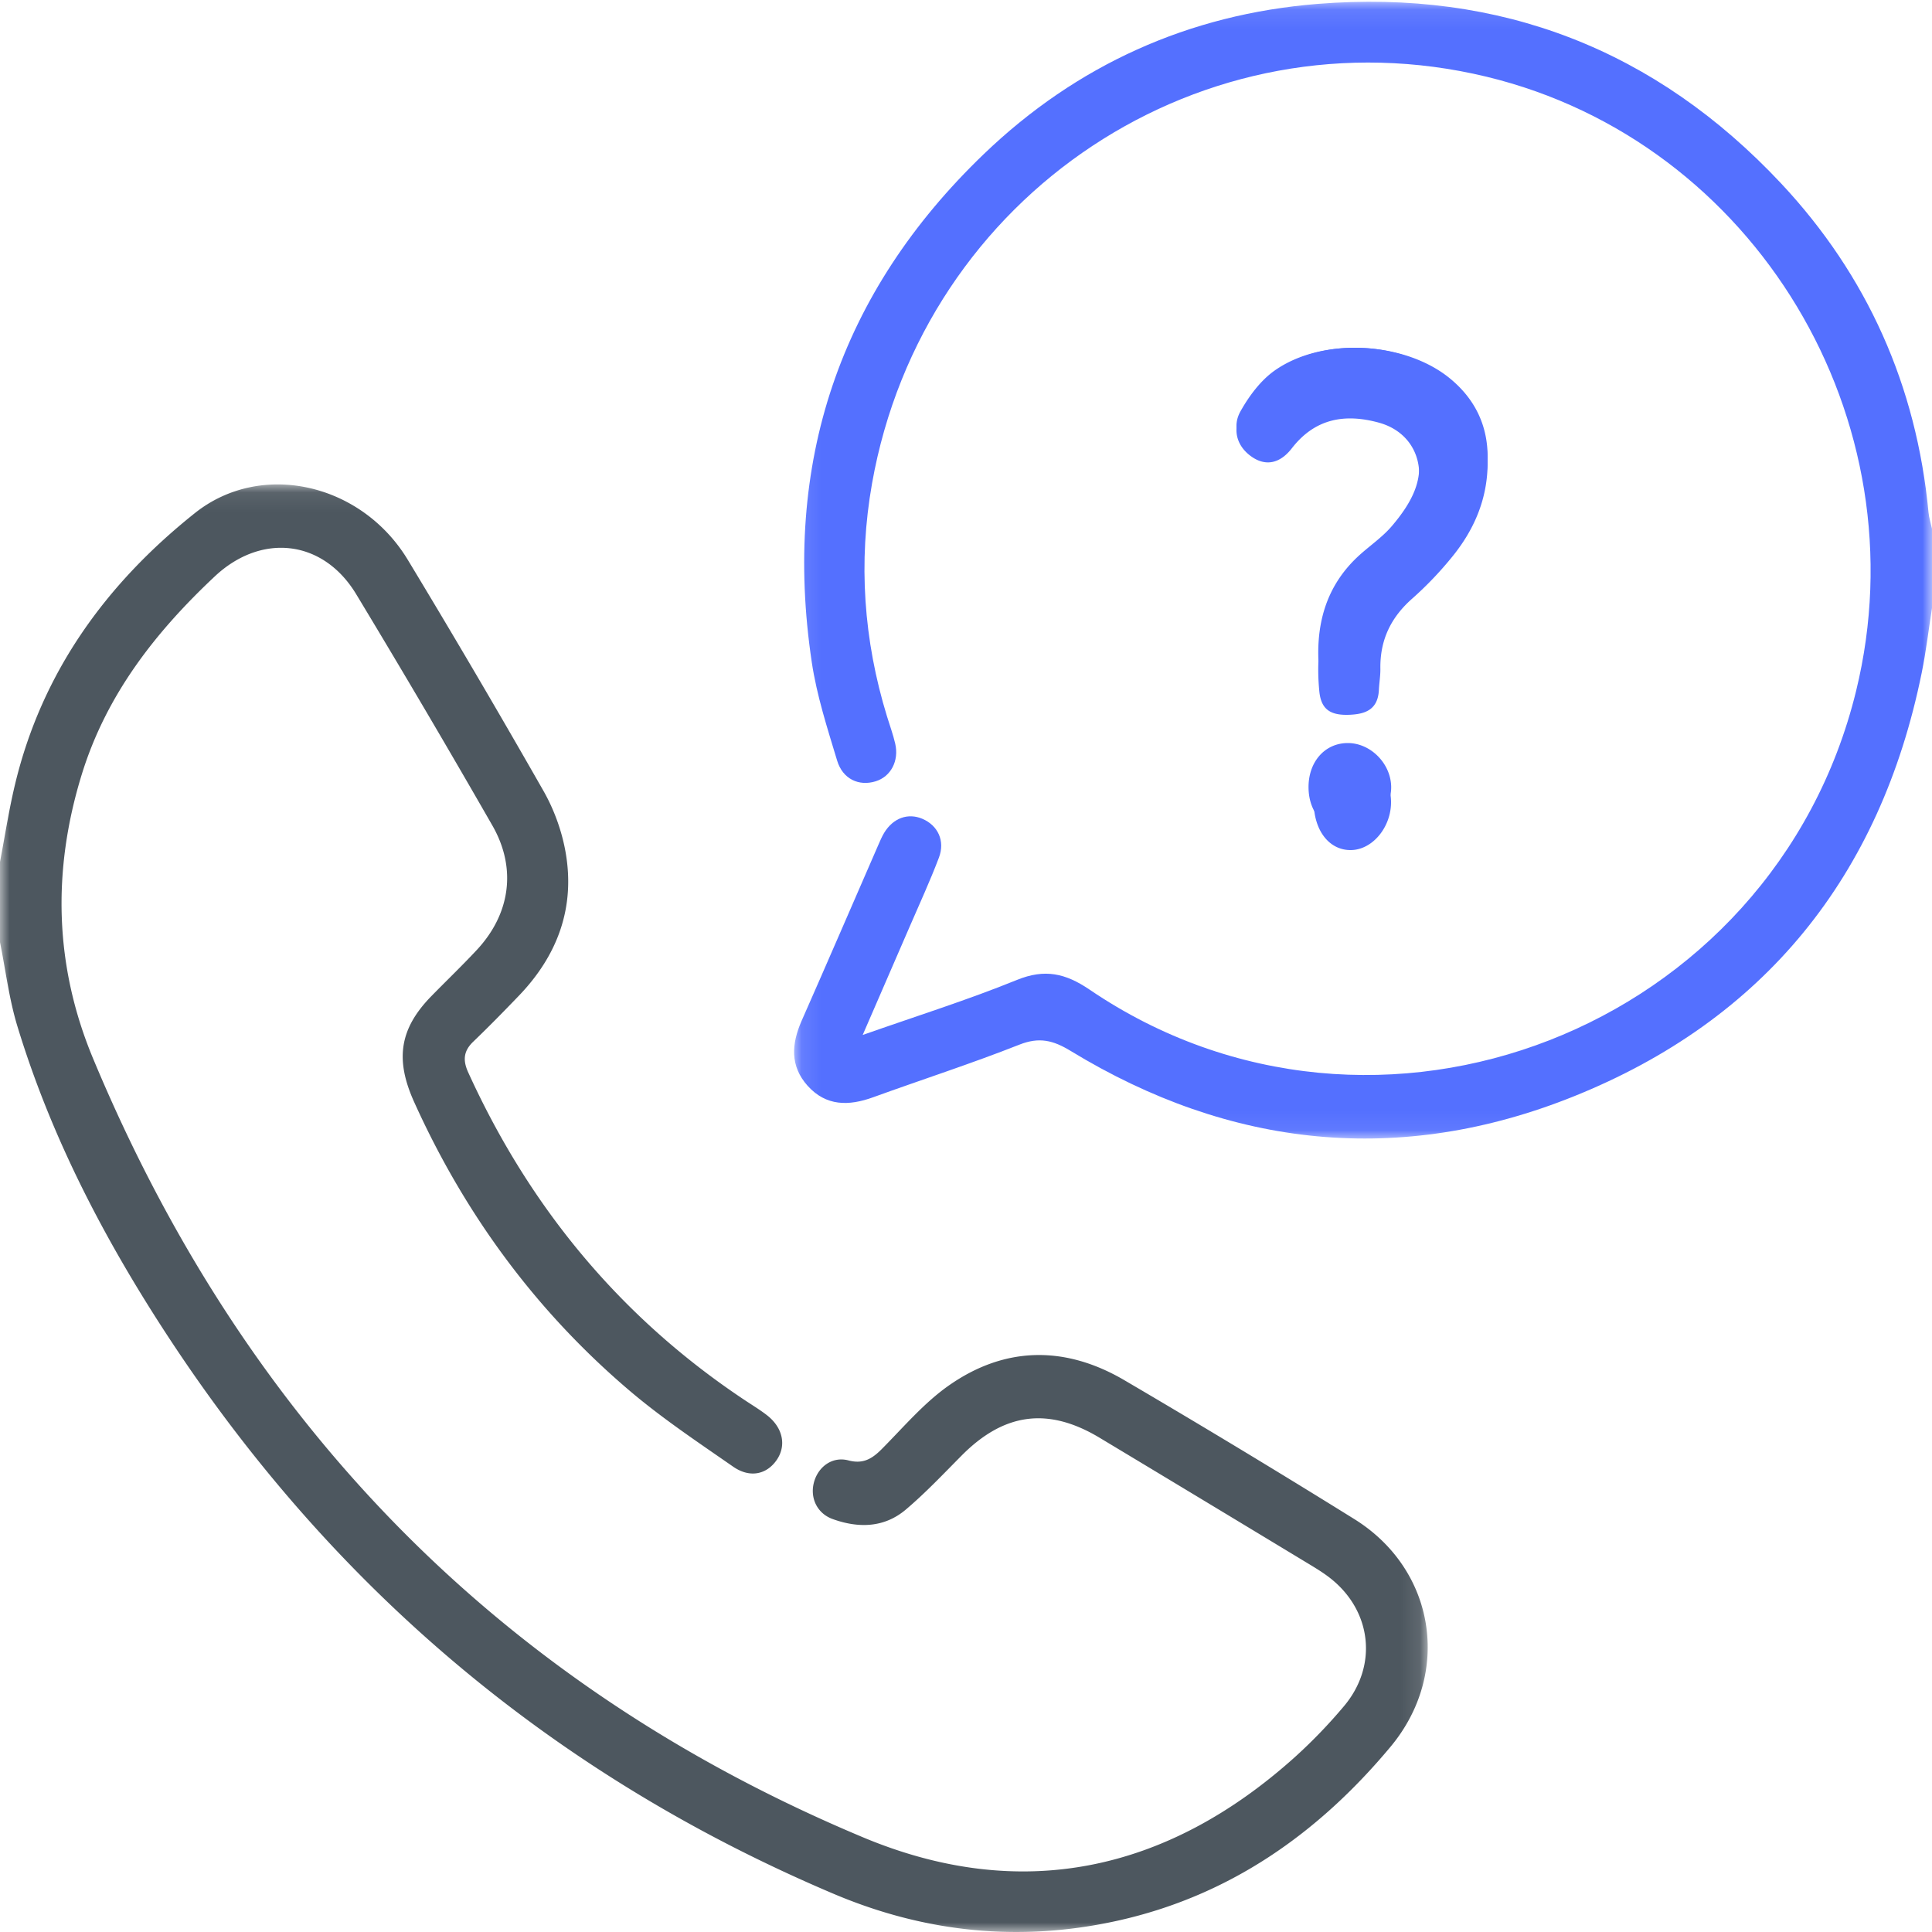 <svg xmlns="http://www.w3.org/2000/svg" xmlns:xlink="http://www.w3.org/1999/xlink" width="100" height="100"><defs><path id="a" d="M0 .074h73.899V75H0z"/><path id="c" d="M.102.09H59v58.84H.102z"/></defs><g fill="none" fill-rule="evenodd"><path fill="#5470FF" d="M69.784 43c1.214-.011 2.266-1.11 2.222-2.321-.043-1.19-1.083-2.219-2.242-2.219-1.199 0-2.058.987-2.034 2.335.023 1.306.87 2.216 2.054 2.205M77 23.692c.01-1.701-.682-3.07-1.967-4.117-2.34-1.906-6.602-2.136-9.061-.393-.727.515-1.324 1.32-1.768 2.114-.42.752-.177 1.552.601 2.055.706.457 1.44.334 2.06-.424 1.22-1.49 2.783-1.7 4.49-1.262 1.723.442 2.523 1.977 1.886 3.675-.257.685-.717 1.322-1.195 1.885-.463.545-1.068.966-1.609 1.444-1.86 1.642-2.39 3.775-2.15 6.158.092.905.58 1.206 1.605 1.157.78-.038 1.429-.251 1.48-1.214.017-.347.082-.694.077-1.04-.024-1.435.565-2.535 1.652-3.44a17.716 17.716 0 002.069-2.052c1.112-1.295 1.811-2.79 1.83-4.546"/><g transform="translate(0 25)"><mask id="b" fill="#fff"><use xlink:href="#a"/></mask><path fill="#4D575F" d="M0 19.612c.252-1.32.455-2.652.765-3.958 1.39-5.86 4.737-10.445 9.324-14.098 3.438-2.737 8.623-1.54 11.015 2.415a534.726 534.726 0 017.031 11.975c.54.949.937 2.044 1.132 3.121.523 2.9-.407 5.39-2.418 7.48-.772.804-1.552 1.6-2.355 2.371-.503.483-.545.961-.259 1.59 3.2 7.03 7.931 12.723 14.33 16.974.38.253.773.49 1.133.77.832.646 1.02 1.583.492 2.333-.52.738-1.382.928-2.245.328-1.821-1.266-3.678-2.503-5.366-3.938-4.831-4.108-8.518-9.12-11.144-14.938-.99-2.194-.763-3.784.895-5.48.779-.796 1.583-1.567 2.343-2.381 1.745-1.869 2.083-4.237.807-6.457a610.097 610.097 0 00-7.046-11.967c-1.718-2.837-4.913-3.175-7.318-.917-3.074 2.886-5.61 6.121-6.885 10.253-1.534 4.977-1.413 9.9.584 14.694 7.88 18.911 21.13 32.473 39.847 40.314 8.162 3.42 15.748 1.799 22.372-4.159a26.85 26.85 0 002.521-2.616c1.769-2.09 1.456-4.928-.688-6.624-.382-.303-.806-.555-1.224-.808a4482.51 4482.51 0 00-10.726-6.47c-2.667-1.602-4.945-1.295-7.143.92-.945.953-1.87 1.934-2.89 2.797-1.12.947-2.452.97-3.782.491-.812-.291-1.189-1.101-.97-1.908.222-.813.958-1.347 1.782-1.129.753.2 1.22-.078 1.719-.58 1.13-1.136 2.19-2.395 3.484-3.301 2.92-2.045 6.042-2.058 9.097-.26a536.771 536.771 0 0111.894 7.184c4.194 2.615 5.045 7.97 1.862 11.784-3.751 4.496-8.34 7.709-14.1 8.993-5.047 1.124-9.96.63-14.714-1.383-14.16-6-25.552-15.457-34.128-28.35C5.604 39.526 2.71 34.073.896 28.104.469 26.699.292 25.216 0 23.769v-4.157z" mask="url(#b)"/></g><g transform="translate(41)"><mask id="d" fill="#fff"><use xlink:href="#c"/></mask><path fill="#5470FF" d="M59 31.473c-.176 1.12-.308 2.249-.534 3.358-2.138 10.532-8.163 17.97-18.03 21.926-8.957 3.591-17.741 2.684-26.022-2.363-.907-.553-1.628-.727-2.653-.322-2.493.985-5.048 1.809-7.569 2.723-1.256.456-2.43.469-3.387-.592-.92-1.022-.84-2.17-.312-3.369 1.338-3.03 2.649-6.071 3.972-9.108.091-.208.18-.42.296-.613.466-.773 1.236-1.051 1.985-.73.797.342 1.183 1.137.852 2.01-.46 1.213-1.005 2.394-1.52 3.586-.78 1.806-1.566 3.61-2.425 5.591 2.785-.98 5.428-1.809 7.987-2.85 1.443-.586 2.513-.342 3.758.504C30.233 61.307 50.782 53.285 55.07 35.77c3.437-14.04-5.227-28.444-19.13-31.8C21.308.44 6.792 10.026 4.136 25.027c-.72 4.065-.439 8.105.778 12.063.143.466.313.926.422 1.4.207.897-.23 1.71-1.015 1.951-.86.265-1.7-.11-1.991-1.072-.506-1.676-1.054-3.364-1.312-5.088-1.54-10.298 1.434-19.135 8.905-26.307C14.725 3.364 20.536.737 27.193.202c9.463-.76 17.51 2.367 24 9.295 4.455 4.757 7.008 10.48 7.627 17.03.027.284.119.562.18.843v4.103z" mask="url(#d)"/></g><path fill="#5470FF" d="M77 24.012c-.019 1.856-.718 3.434-1.83 4.801a18.222 18.222 0 01-2.07 2.167c-1.086.957-1.676 2.119-1.652 3.634.005.366-.06.732-.077 1.099-.051 1.017-.7 1.242-1.48 1.282-1.024.051-1.513-.266-1.604-1.222-.242-2.517.29-4.77 2.15-6.505.54-.504 1.145-.948 1.608-1.524.478-.595.938-1.267 1.195-1.992.637-1.793-.163-3.415-1.885-3.88-1.707-.463-3.27-.242-4.49 1.332-.62.8-1.355.93-2.061.448-.778-.531-1.021-1.377-.601-2.17.444-.84 1.041-1.69 1.768-2.234 2.46-1.84 6.721-1.598 9.061.416 1.285 1.106 1.978 2.551 1.967 4.348M69.92 44c-1.106.012-1.898-.99-1.92-2.429-.022-1.484.782-2.571 1.902-2.571 1.084 0 2.056 1.133 2.097 2.444.04 1.334-.943 2.544-2.078 2.556"/></g></svg>